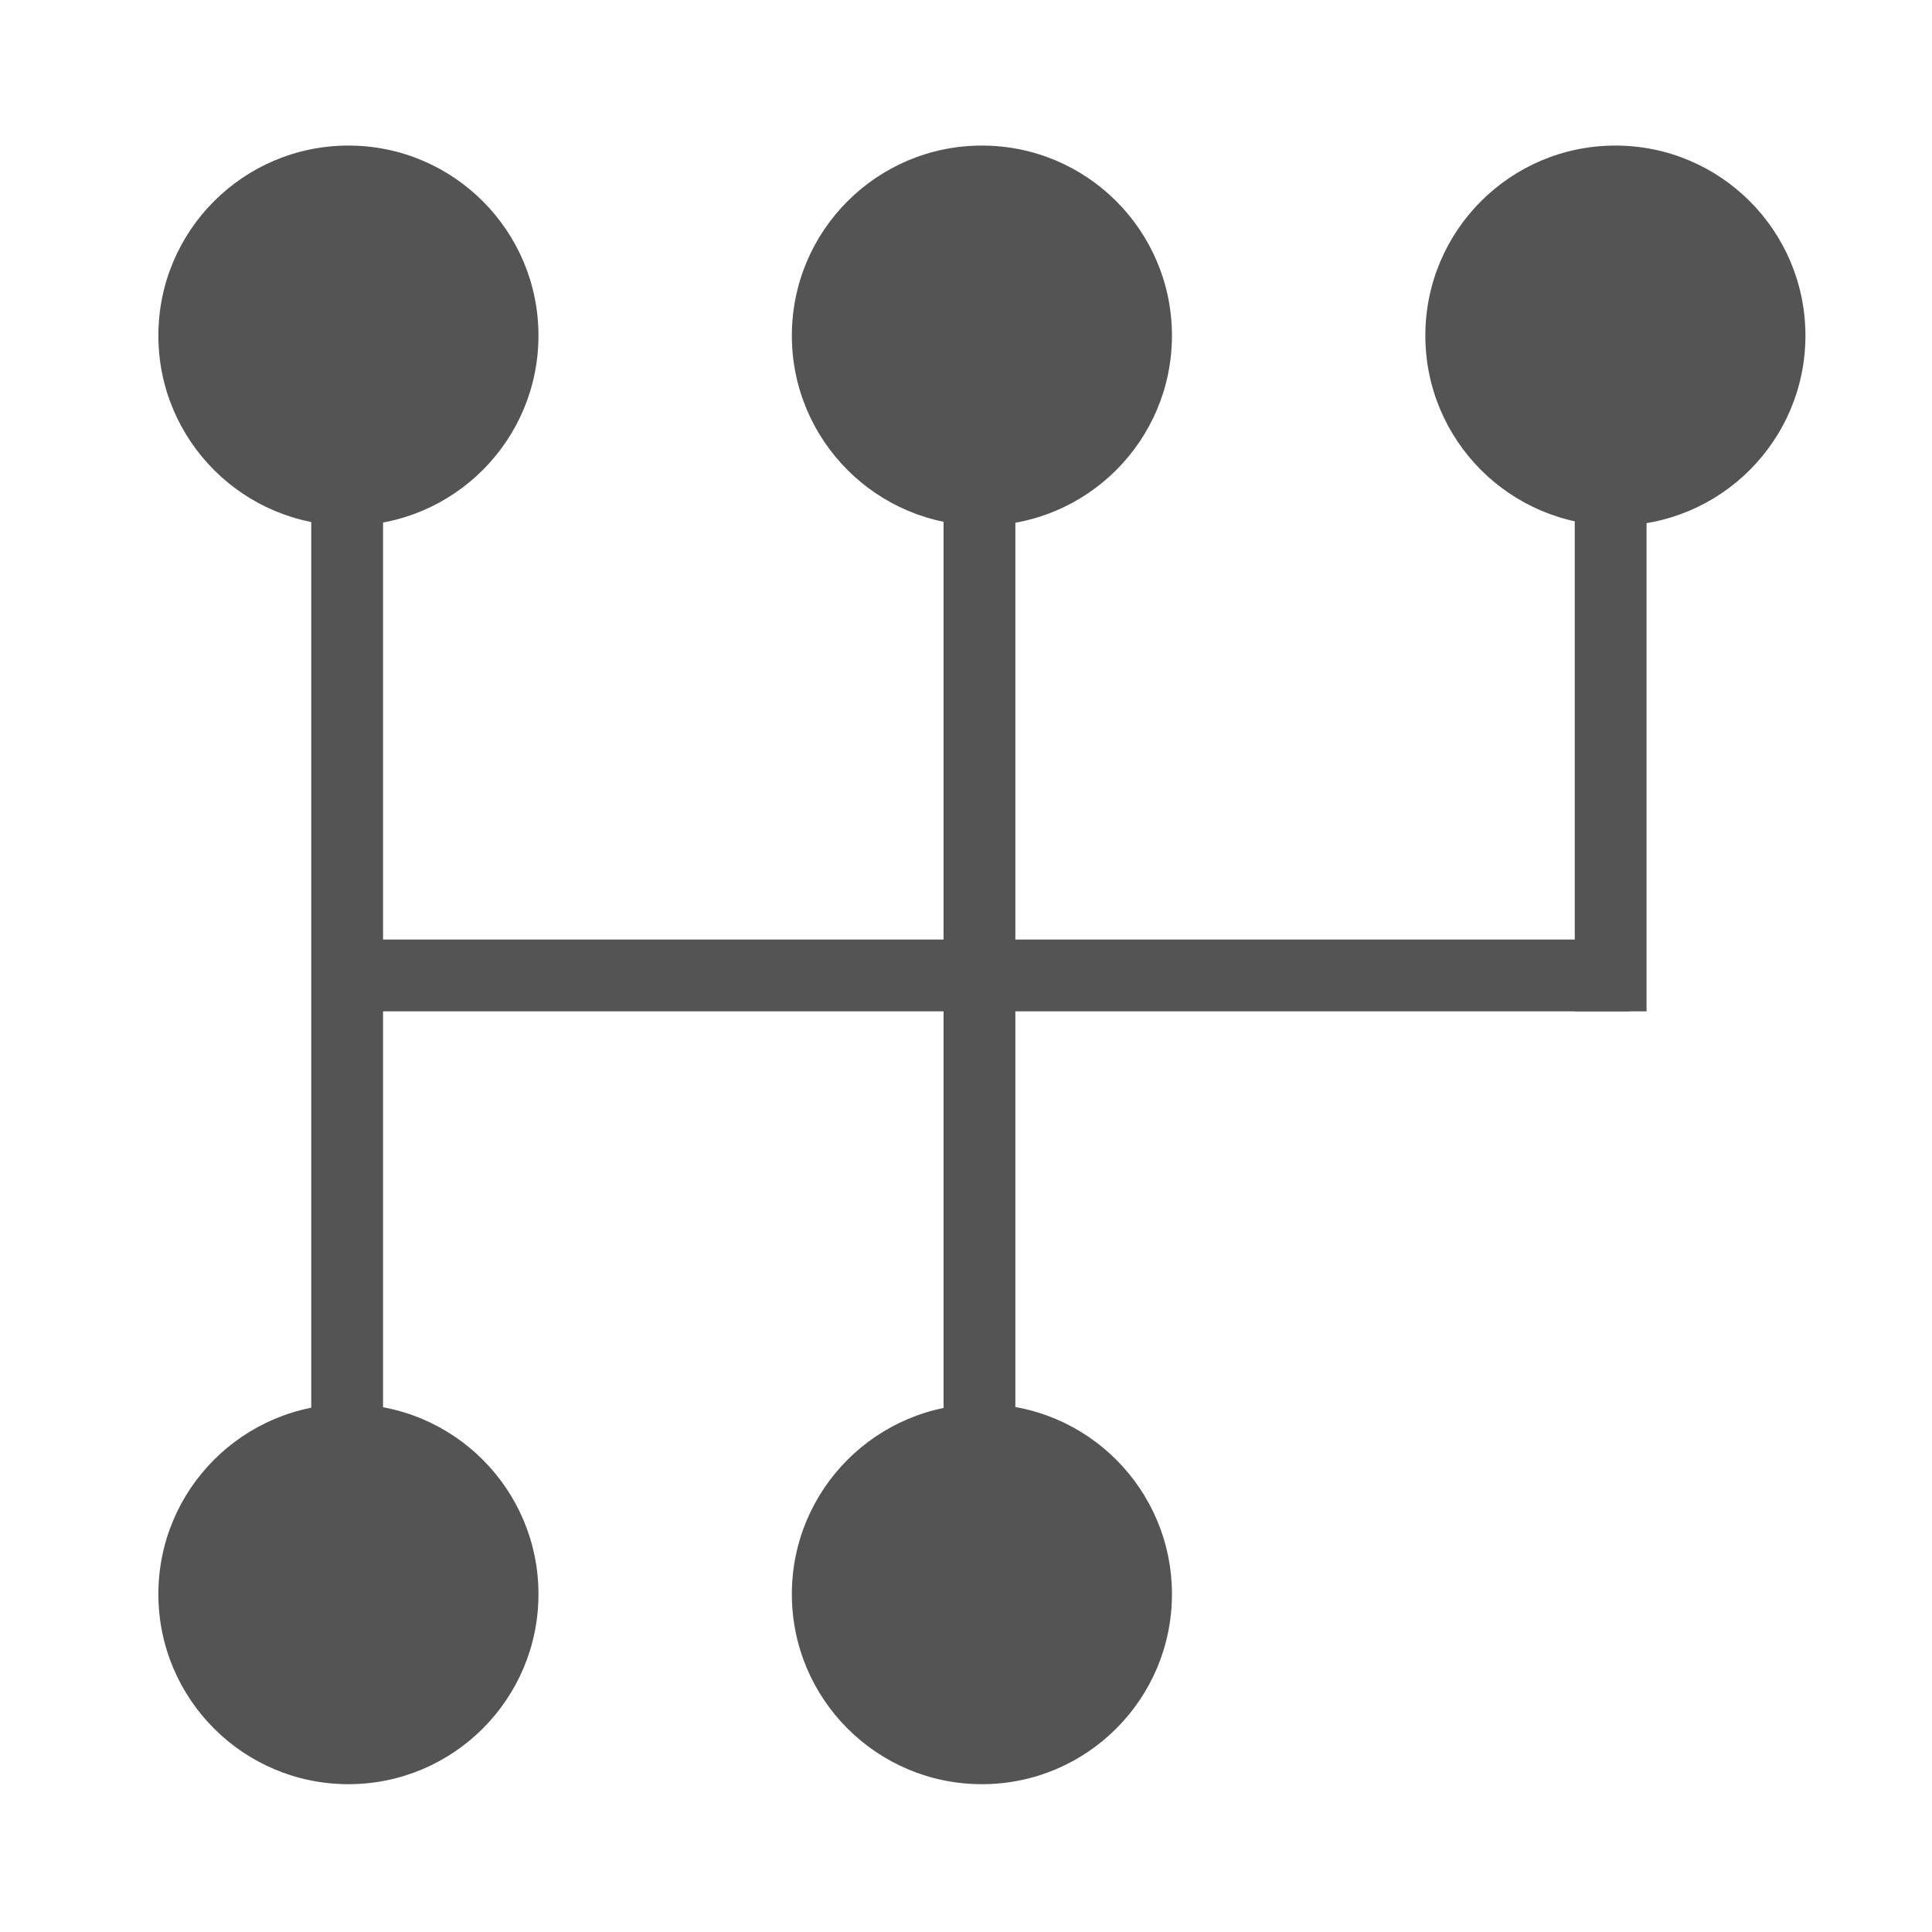<?xml version="1.0" encoding="UTF-8" standalone="no"?>
<!-- Generator: Adobe Illustrator 16.0.0, SVG Export Plug-In . SVG Version: 6.00 Build 0)  -->

<svg
   xmlns:dc="http://purl.org/dc/elements/1.1/"
   xmlns:cc="http://creativecommons.org/ns#"
   xmlns:rdf="http://www.w3.org/1999/02/22-rdf-syntax-ns#"
   xmlns:svg="http://www.w3.org/2000/svg"
   xmlns="http://www.w3.org/2000/svg"
   xmlns:sodipodi="http://sodipodi.sourceforge.net/DTD/sodipodi-0.dtd"
   xmlns:inkscape="http://www.inkscape.org/namespaces/inkscape"
   version="1.1"
   id="Capa_1"
   x="0px"
   y="0px"
   width="914.939px"
   height="914.939px"
   viewBox="0 0 914.939 914.939"
   style="enable-background:new 0 0 914.939 914.939;"
   xml:space="preserve"
   sodipodi:docname="icon-menu-254.svg"
   inkscape:version="0.92.2 (5c3e80d, 2017-08-06)"><defs
     id="defs4596" /><sodipodi:namedview
     pagecolor="#ffffff"
     bordercolor="#666666"
     borderopacity="1"
     objecttolerance="10"
     gridtolerance="10"
     guidetolerance="10"
     inkscape:pageopacity="0"
     inkscape:pageshadow="2"
     inkscape:window-width="1920"
     inkscape:window-height="1017"
     id="namedview4594"
     showgrid="false"
     inkscape:zoom="0.36478322"
     inkscape:cx="125.69709"
     inkscape:cy="839.06756"
     inkscape:window-x="-8"
     inkscape:window-y="-8"
     inkscape:window-maximized="1"
     inkscape:current-layer="Capa_1" /><g
     id="g4563" /><g
     id="g4565" /><g
     id="g4567" /><g
     id="g4569" /><g
     id="g4571" /><g
     id="g4573" /><g
     id="g4575" /><g
     id="g4577" /><g
     id="g4579" /><g
     id="g4581" /><g
     id="g4583" /><g
     id="g4585" /><g
     id="g4587" /><g
     id="g4589" /><g
     id="g4591" /><g
     inkscape:groupmode="layer"
     id="layer5"
     inkscape:label="Layer 1"
     style="display:inline" /><g
     inkscape:groupmode="layer"
     id="layer6"
     inkscape:label="Layer 2" /><circle
     style="fill:#545454;fill-opacity:1;stroke:none;stroke-width:62.05;stroke-linecap:square;stroke-linejoin:round;stroke-miterlimit:4;stroke-dasharray:none;stroke-opacity:1"
     id="path8737"
     cx="165"
     cy="158.939"
     r="90" /><circle
     style="fill:#545454;fill-opacity:1;stroke:none;stroke-width:62.05;stroke-linecap:square;stroke-linejoin:round;stroke-miterlimit:4;stroke-dasharray:none;stroke-opacity:1"
     id="path8737-4"
     cx="465"
     cy="158.939"
     r="90" /><circle
     style="fill:#545454;fill-opacity:1;stroke:none;stroke-width:62.05;stroke-linecap:square;stroke-linejoin:round;stroke-miterlimit:4;stroke-dasharray:none;stroke-opacity:1"
     id="path8737-1"
     cx="765"
     cy="158.939"
     r="90" /><circle
     style="fill:#545454;fill-opacity:1;stroke:none;stroke-width:62.05;stroke-linecap:square;stroke-linejoin:round;stroke-miterlimit:4;stroke-dasharray:none;stroke-opacity:1"
     id="path8737-7"
     cx="165"
     cy="754.939"
     r="90" /><circle
     style="fill:#545454;fill-opacity:1;stroke:none;stroke-width:62.05;stroke-linecap:square;stroke-linejoin:round;stroke-miterlimit:4;stroke-dasharray:none;stroke-opacity:1"
     id="path8737-2"
     cx="465"
     cy="754.939"
     r="90" /><rect
     style="fill:#545454;fill-opacity:1;stroke:none;stroke-width:63.711;stroke-linecap:square;stroke-linejoin:round;stroke-miterlimit:4;stroke-dasharray:none;stroke-opacity:1"
     id="rect8772"
     width="34"
     height="471.513"
     x="147.404"
     y="225.937" /><rect
     style="fill:#545454;fill-opacity:1;stroke:none;stroke-width:63.711;stroke-linecap:square;stroke-linejoin:round;stroke-miterlimit:4;stroke-dasharray:none;stroke-opacity:1"
     id="rect8772-8"
     width="34"
     height="471.513"
     x="446.841"
     y="230.971" /><rect
     style="fill:#545454;fill-opacity:1;stroke:none;stroke-width:46.214;stroke-linecap:square;stroke-linejoin:round;stroke-miterlimit:4;stroke-dasharray:none;stroke-opacity:1"
     id="rect8772-8-9"
     width="34"
     height="248.093"
     x="745.76"
     y="230.846" /><rect
     style="fill:#545454;fill-opacity:1;stroke:none;stroke-width:72.218;stroke-linecap:square;stroke-linejoin:round;stroke-miterlimit:4;stroke-dasharray:none;stroke-opacity:1"
     id="rect8772-8-9-0"
     width="34"
     height="605.839"
     x="-478.939"
     y="165.852"
     transform="rotate(-90)" /></svg>